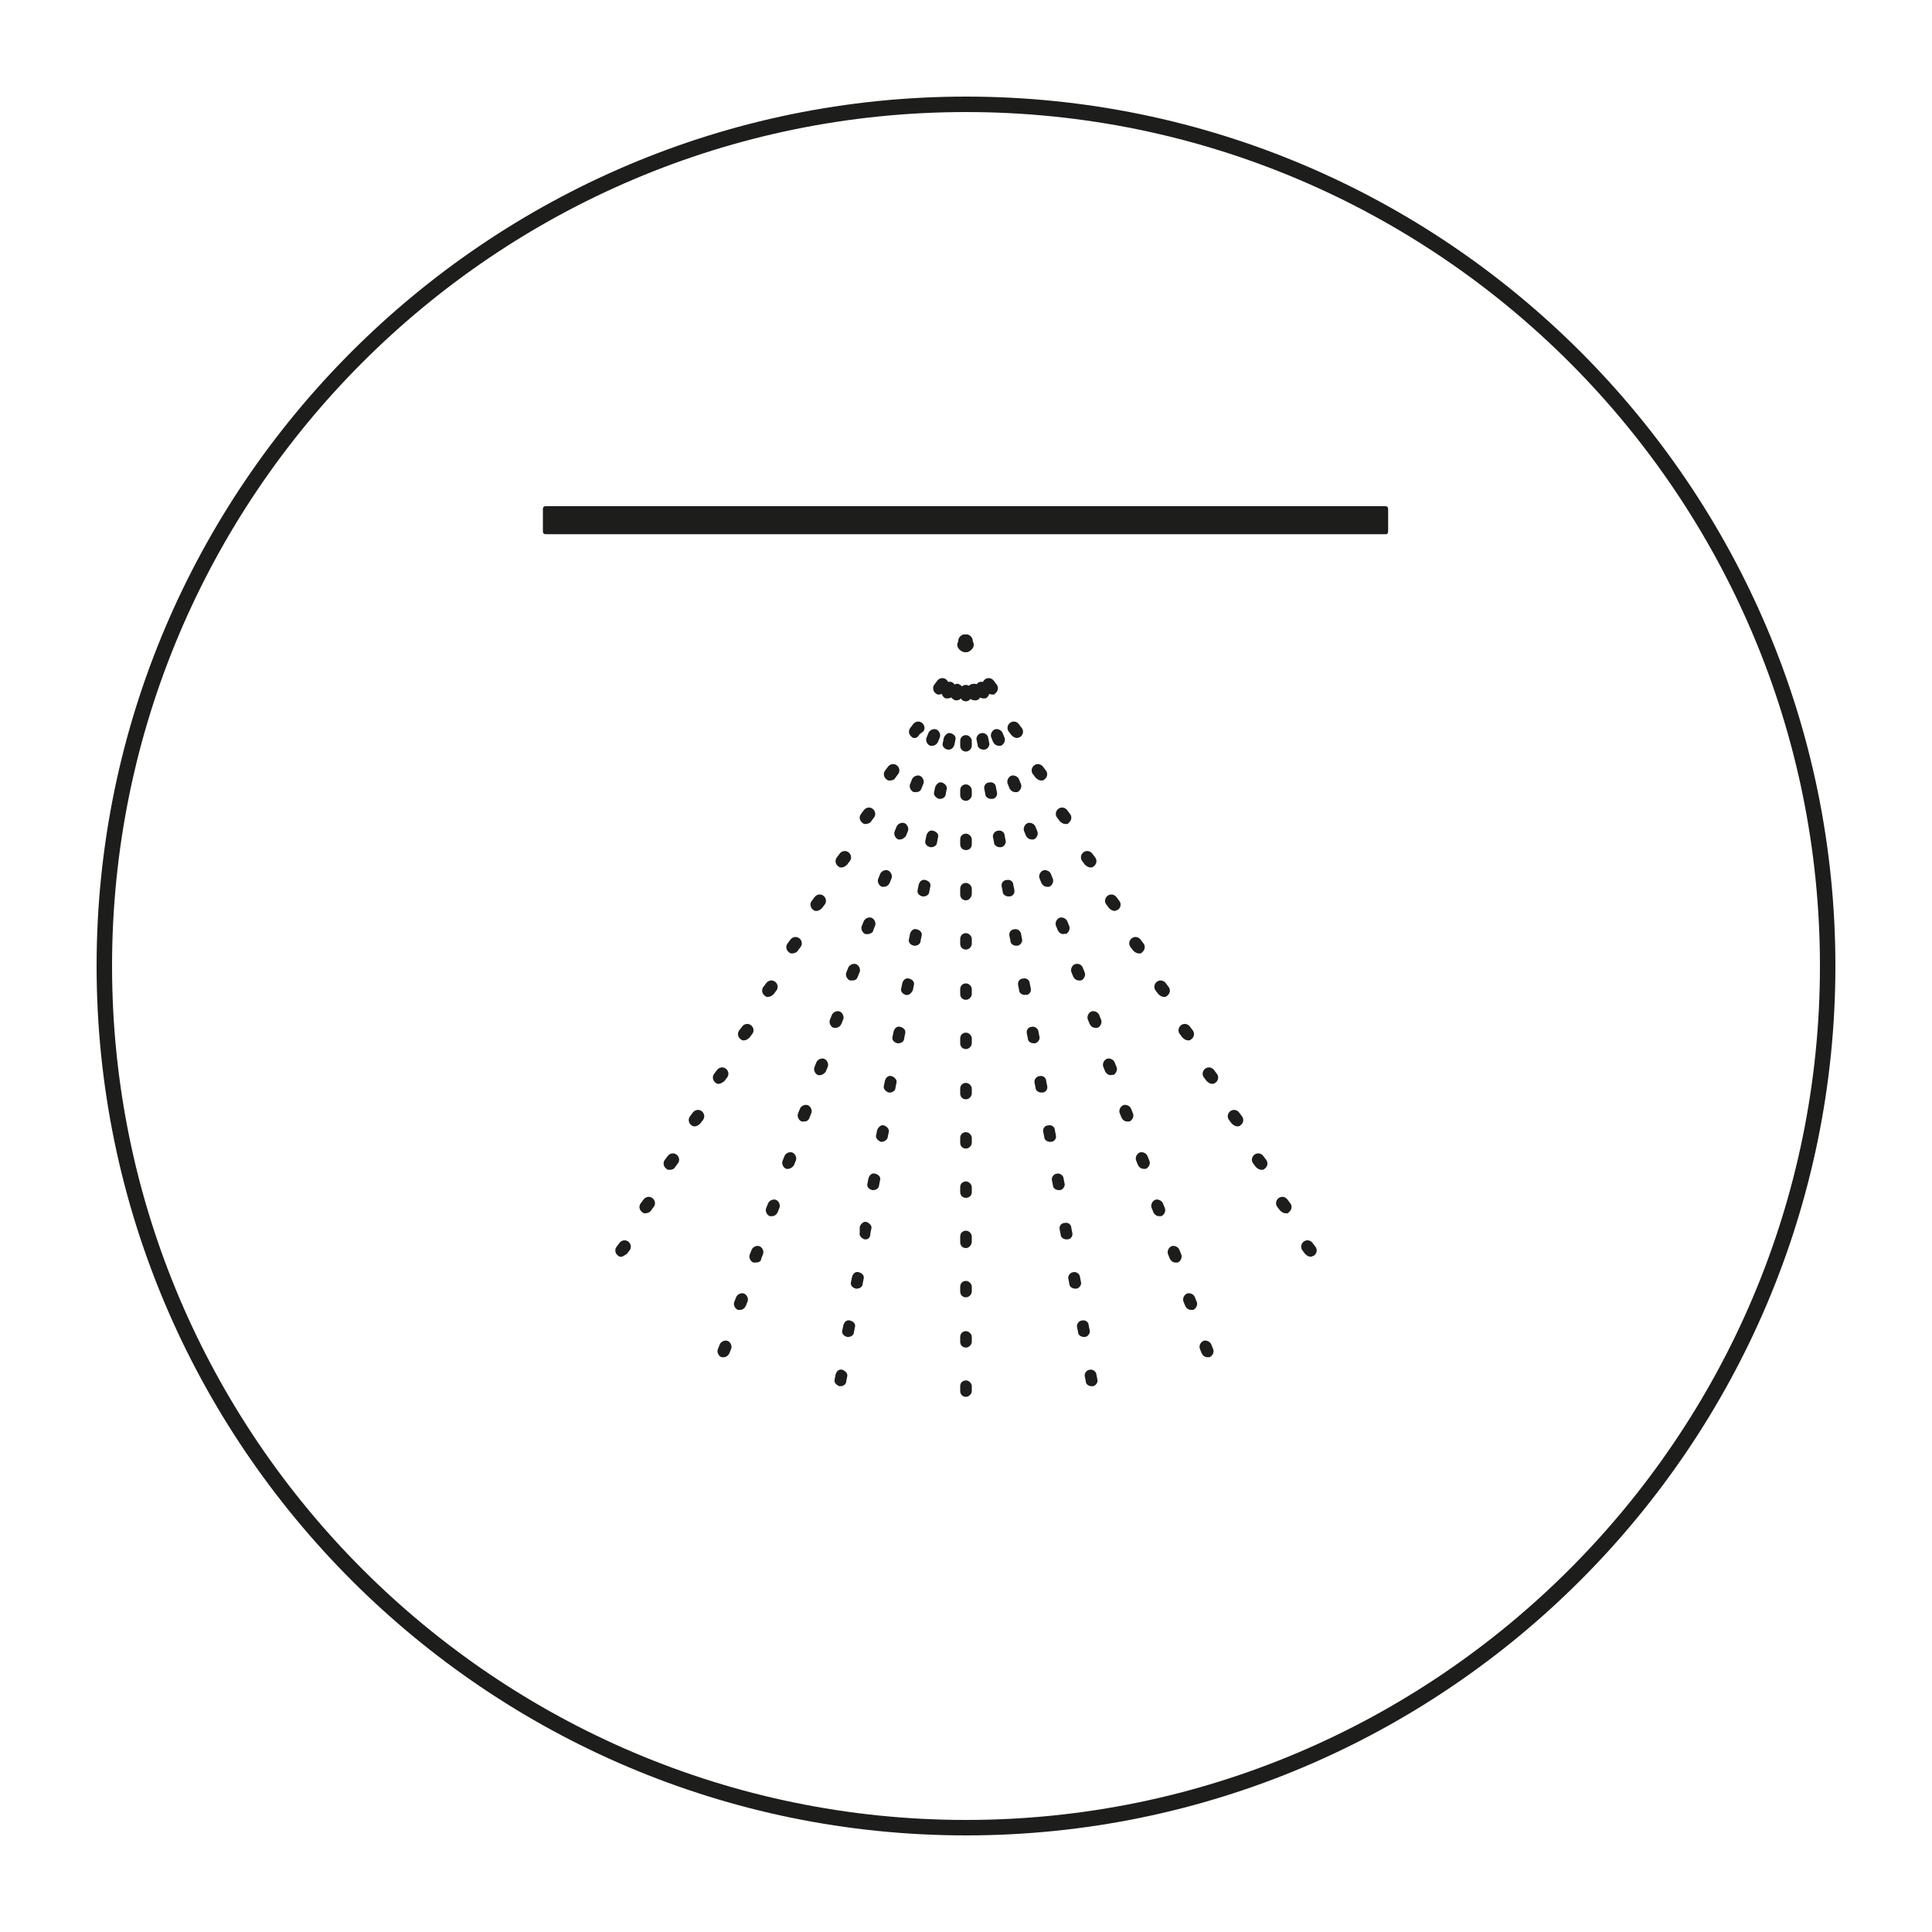 <?xml version="1.0" encoding="utf-8"?>
<!-- Generator: Adobe Illustrator 24.1.0, SVG Export Plug-In . SVG Version: 6.00 Build 0)  -->
<svg version="1.1" id="Livello_1" xmlns="http://www.w3.org/2000/svg" xmlns:xlink="http://www.w3.org/1999/xlink" x="0px" y="0px"
	 viewBox="0 0 200 200" style="enable-background:new 0 0 200 200;" xml:space="preserve">
<style type="text/css">
	.st0{fill:#585856;}
	.st1{fill:#EBEBEB;}
	.st2{fill:#1D1E1C;}
	.st3{fill:none;stroke:#1D1E1C;stroke-width:0.25;stroke-linecap:round;stroke-miterlimit:10;}
</style>
<g>
	<g>
		<g>
			<path class="st2" d="M143.5,55.3H56.5c-0.2,0-0.3-0.1-0.3-0.3v-2.3c0-0.2,0.1-0.3,0.3-0.3h86.9c0.2,0,0.3,0.1,0.3,0.3V55
				C143.7,55.2,143.6,55.3,143.5,55.3z"/>
		</g>
		<g>
			<path class="st2" d="M125,140.5c-0.3,0-0.5-0.2-0.6-0.4l-0.2-0.5c-0.1-0.3,0.1-0.7,0.4-0.8c0.3-0.1,0.7,0.1,0.8,0.4l0.2,0.5
				c0.1,0.3-0.1,0.7-0.4,0.8C125.1,140.5,125.1,140.5,125,140.5z M123.3,135.6c-0.3,0-0.5-0.2-0.6-0.4l-0.2-0.5
				c-0.1-0.3,0.1-0.7,0.4-0.8c0.3-0.1,0.7,0.1,0.8,0.4l0.2,0.5c0.1,0.3-0.1,0.7-0.4,0.8C123.5,135.6,123.4,135.6,123.3,135.6z
				 M121.7,130.7c-0.3,0-0.5-0.2-0.6-0.4l-0.2-0.5c-0.1-0.3,0.1-0.7,0.4-0.8c0.3-0.1,0.7,0.1,0.8,0.4l0.2,0.5
				c0.1,0.3-0.1,0.7-0.4,0.8C121.8,130.7,121.8,130.7,121.7,130.7z M120,125.9c-0.3,0-0.5-0.2-0.6-0.4l-0.2-0.5
				c-0.1-0.3,0.1-0.7,0.4-0.8c0.3-0.1,0.7,0.1,0.8,0.4l0.2,0.5c0.1,0.3-0.1,0.7-0.4,0.8C120.2,125.9,120.1,125.9,120,125.9z
				 M118.4,121c-0.3,0-0.5-0.2-0.6-0.4l-0.2-0.5c-0.1-0.3,0.1-0.7,0.4-0.8c0.3-0.1,0.7,0.1,0.8,0.4l0.2,0.5c0.1,0.3-0.1,0.7-0.4,0.8
				C118.5,121,118.4,121,118.4,121z M116.7,116.1c-0.3,0-0.5-0.2-0.6-0.4l-0.2-0.5c-0.1-0.3,0.1-0.7,0.4-0.8
				c0.3-0.1,0.7,0.1,0.8,0.4l0.2,0.5c0.1,0.3-0.1,0.7-0.4,0.8C116.8,116.1,116.8,116.1,116.7,116.1z M115,111.3
				c-0.3,0-0.5-0.2-0.6-0.4l-0.2-0.5c-0.1-0.3,0.1-0.7,0.4-0.8c0.3-0.1,0.7,0.1,0.8,0.4l0.2,0.5c0.1,0.3-0.1,0.7-0.4,0.8
				C115.2,111.2,115.1,111.3,115,111.3z M113.4,106.4c-0.3,0-0.5-0.2-0.6-0.4l-0.2-0.5c-0.1-0.3,0.1-0.7,0.4-0.8
				c0.3-0.1,0.7,0.1,0.8,0.4l0.2,0.5c0.1,0.3-0.1,0.7-0.4,0.8C113.5,106.4,113.5,106.4,113.4,106.4z M111.7,101.5
				c-0.3,0-0.5-0.2-0.6-0.4l-0.2-0.5c-0.1-0.3,0.1-0.7,0.4-0.8c0.4-0.1,0.7,0.1,0.8,0.4l0.2,0.5c0.1,0.3-0.1,0.7-0.4,0.8
				C111.9,101.5,111.8,101.5,111.7,101.5z M110.1,96.7c-0.3,0-0.5-0.2-0.6-0.4l-0.2-0.5c-0.1-0.3,0.1-0.7,0.4-0.8
				c0.3-0.1,0.7,0.1,0.8,0.4l0.2,0.5c0.1,0.3-0.1,0.7-0.4,0.8C110.2,96.6,110.1,96.7,110.1,96.7z M108.4,91.8
				c-0.3,0-0.5-0.2-0.6-0.4l-0.2-0.5c-0.1-0.3,0.1-0.7,0.4-0.8c0.3-0.1,0.7,0.1,0.8,0.4l0.2,0.5c0.1,0.3-0.1,0.7-0.4,0.8
				C108.6,91.8,108.5,91.8,108.4,91.8z M106.8,86.9c-0.3,0-0.5-0.2-0.6-0.4L106,86c-0.1-0.3,0.1-0.7,0.4-0.8
				c0.3-0.1,0.7,0.1,0.8,0.4l0.2,0.5c0.1,0.3-0.1,0.7-0.4,0.8C106.9,86.9,106.8,86.9,106.8,86.9z M105.1,82c-0.3,0-0.5-0.2-0.6-0.4
				l-0.2-0.5c-0.1-0.3,0.1-0.7,0.4-0.8c0.3-0.1,0.7,0.1,0.8,0.4l0.2,0.5c0.1,0.3-0.1,0.7-0.4,0.8C105.2,82,105.2,82,105.1,82z
				 M103.4,77.2c-0.3,0-0.5-0.2-0.6-0.4l-0.2-0.5c-0.1-0.3,0.1-0.7,0.4-0.8c0.3-0.1,0.7,0.1,0.8,0.4l0.2,0.5
				c0.1,0.3-0.1,0.7-0.4,0.8C103.6,77.2,103.5,77.2,103.4,77.2z M101.8,72.3c-0.3,0-0.5-0.2-0.6-0.4l-0.2-0.5
				c-0.1-0.3,0.1-0.7,0.4-0.8c0.3-0.1,0.7,0.1,0.8,0.4l0.2,0.5c0.1,0.3-0.1,0.7-0.4,0.8C101.9,72.3,101.9,72.3,101.8,72.3z
				 M100.1,67.4c-0.3,0-0.5-0.2-0.6-0.4l-0.2-0.5c-0.1-0.3,0.1-0.7,0.4-0.8c0.3-0.1,0.7,0.1,0.8,0.4l0.2,0.5
				c0.1,0.3-0.1,0.7-0.4,0.8C100.3,67.4,100.2,67.4,100.1,67.4z"/>
		</g>
		<g>
			<path class="st2" d="M74.9,140.5c-0.1,0-0.1,0-0.2,0c-0.3-0.1-0.5-0.5-0.4-0.8l0.2-0.5c0.1-0.3,0.5-0.5,0.8-0.4
				c0.3,0.1,0.5,0.5,0.4,0.8l-0.2,0.5C75.4,140.3,75.2,140.5,74.9,140.5z M76.6,135.6c-0.1,0-0.1,0-0.2,0c-0.3-0.1-0.5-0.5-0.4-0.8
				l0.2-0.5c0.1-0.3,0.5-0.5,0.8-0.4c0.3,0.1,0.5,0.5,0.4,0.8l-0.2,0.5C77.1,135.4,76.9,135.6,76.6,135.6z M78.2,130.7
				c-0.1,0-0.1,0-0.2,0c-0.3-0.1-0.5-0.5-0.4-0.8l0.2-0.5c0.1-0.3,0.5-0.5,0.8-0.4c0.3,0.1,0.5,0.5,0.4,0.8l-0.2,0.5
				C78.8,130.6,78.5,130.7,78.2,130.7z M79.9,125.9c-0.1,0-0.1,0-0.2,0c-0.3-0.1-0.5-0.5-0.4-0.8l0.2-0.5c0.1-0.3,0.5-0.5,0.8-0.4
				c0.3,0.1,0.5,0.5,0.4,0.8l-0.2,0.5C80.4,125.7,80.2,125.9,79.9,125.9z M81.6,121c-0.1,0-0.1,0-0.2,0c-0.3-0.1-0.5-0.5-0.4-0.8
				l0.2-0.5c0.1-0.3,0.5-0.5,0.8-0.4c0.3,0.1,0.5,0.5,0.4,0.8l-0.2,0.5C82.1,120.8,81.8,121,81.6,121z M83.2,116.1
				c-0.1,0-0.1,0-0.2,0c-0.3-0.1-0.5-0.5-0.4-0.8l0.2-0.5c0.1-0.3,0.5-0.5,0.8-0.4c0.3,0.1,0.5,0.5,0.4,0.8l-0.2,0.5
				C83.7,116,83.5,116.1,83.2,116.1z M84.9,111.3c-0.1,0-0.1,0-0.2,0c-0.3-0.1-0.5-0.5-0.4-0.8l0.2-0.5c0.1-0.3,0.5-0.5,0.8-0.4
				c0.3,0.1,0.5,0.5,0.4,0.8l-0.2,0.5C85.4,111.1,85.1,111.3,84.9,111.3z M86.5,106.4c-0.1,0-0.1,0-0.2,0c-0.3-0.1-0.5-0.5-0.4-0.8
				l0.2-0.5c0.1-0.3,0.5-0.5,0.8-0.4c0.3,0.1,0.5,0.5,0.4,0.8l-0.2,0.5C87,106.2,86.8,106.4,86.5,106.4z M88.2,101.5
				c-0.1,0-0.1,0-0.2,0c-0.3-0.1-0.5-0.5-0.4-0.8l0.2-0.5c0.1-0.3,0.5-0.5,0.8-0.4c0.3,0.1,0.5,0.5,0.4,0.8l-0.2,0.5
				C88.7,101.4,88.5,101.5,88.2,101.5z M89.8,96.7c-0.1,0-0.1,0-0.2,0c-0.3-0.1-0.5-0.5-0.4-0.8l0.2-0.5c0.1-0.3,0.5-0.5,0.8-0.4
				c0.3,0.1,0.5,0.5,0.4,0.8l-0.2,0.5C90.4,96.5,90.1,96.7,89.8,96.7z M91.5,91.8c-0.1,0-0.1,0-0.2,0c-0.3-0.1-0.5-0.5-0.4-0.8
				l0.2-0.5c0.1-0.3,0.5-0.5,0.8-0.4c0.3,0.1,0.5,0.5,0.4,0.8l-0.2,0.5C92,91.6,91.8,91.8,91.5,91.8z M93.2,86.9c-0.1,0-0.1,0-0.2,0
				c-0.3-0.1-0.5-0.5-0.4-0.8l0.2-0.5c0.1-0.3,0.5-0.5,0.8-0.4c0.3,0.1,0.5,0.5,0.4,0.8l-0.2,0.5C93.7,86.7,93.4,86.9,93.2,86.9z
				 M94.8,82c-0.1,0-0.1,0-0.2,0c-0.3-0.1-0.5-0.5-0.4-0.8l0.2-0.5c0.1-0.3,0.5-0.5,0.8-0.4c0.3,0.1,0.5,0.5,0.4,0.8l-0.2,0.5
				C95.3,81.9,95.1,82,94.8,82z M96.5,77.2c-0.1,0-0.1,0-0.2,0c-0.3-0.1-0.5-0.5-0.4-0.8l0.2-0.5c0.1-0.3,0.5-0.5,0.8-0.4
				c0.3,0.1,0.5,0.5,0.4,0.8l-0.2,0.5C97,77,96.8,77.2,96.5,77.2z M98.1,72.3c-0.1,0-0.1,0-0.2,0c-0.3-0.1-0.5-0.5-0.4-0.8l0.2-0.5
				c0.1-0.3,0.5-0.5,0.8-0.4c0.3,0.1,0.5,0.5,0.4,0.8l-0.2,0.5C98.7,72.1,98.4,72.3,98.1,72.3z M99.8,67.4c-0.1,0-0.1,0-0.2,0
				c-0.3-0.1-0.5-0.5-0.4-0.8l0.2-0.5c0.1-0.3,0.5-0.5,0.8-0.4c0.3,0.1,0.5,0.5,0.4,0.8l-0.2,0.5C100.3,67.3,100.1,67.4,99.8,67.4z"
				/>
		</g>
		<g>
			<path class="st2" d="M135.7,130.1c-0.2,0-0.4-0.1-0.6-0.3l-0.3-0.4c-0.2-0.3-0.1-0.7,0.2-0.9c0.3-0.2,0.7-0.1,0.9,0.2l0.3,0.4
				c0.2,0.3,0.1,0.7-0.2,0.9C135.9,130,135.8,130.1,135.7,130.1z M133.1,125.6c-0.2,0-0.4-0.1-0.6-0.3l-0.3-0.4
				c-0.2-0.3-0.1-0.7,0.2-0.9c0.3-0.2,0.7-0.1,0.9,0.2l0.3,0.4c0.2,0.3,0.1,0.7-0.2,0.9C133.4,125.6,133.3,125.6,133.1,125.6z
				 M130.6,121.1c-0.2,0-0.4-0.1-0.6-0.3l-0.3-0.4c-0.2-0.3-0.1-0.7,0.2-0.9c0.3-0.2,0.7-0.1,0.9,0.2l0.3,0.4
				c0.2,0.3,0.1,0.7-0.2,0.9C130.8,121.1,130.7,121.1,130.6,121.1z M128.1,116.6c-0.2,0-0.4-0.1-0.6-0.3l-0.3-0.4
				c-0.2-0.3-0.1-0.7,0.2-0.9c0.3-0.2,0.7-0.1,0.9,0.2l0.3,0.4c0.2,0.3,0.1,0.7-0.2,0.9C128.3,116.6,128.2,116.6,128.1,116.6z
				 M125.5,112.2c-0.2,0-0.4-0.1-0.6-0.3l-0.3-0.4c-0.2-0.3-0.1-0.7,0.2-0.9c0.3-0.2,0.7-0.1,0.9,0.2l0.3,0.4
				c0.2,0.3,0.1,0.7-0.2,0.9C125.8,112.1,125.7,112.2,125.5,112.2z M123,107.7c-0.2,0-0.4-0.1-0.6-0.3l-0.3-0.4
				c-0.2-0.3-0.1-0.7,0.2-0.9c0.3-0.2,0.7-0.1,0.9,0.2l0.3,0.4c0.2,0.3,0.1,0.7-0.2,0.9C123.2,107.7,123.1,107.7,123,107.7z
				 M120.5,103.2c-0.2,0-0.4-0.1-0.6-0.3l-0.3-0.4c-0.2-0.3-0.1-0.7,0.2-0.9c0.3-0.2,0.7-0.1,0.9,0.2l0.3,0.4
				c0.2,0.3,0.1,0.7-0.2,0.9C120.7,103.2,120.6,103.2,120.5,103.2z M117.9,98.7c-0.2,0-0.4-0.1-0.6-0.3l-0.3-0.4
				c-0.2-0.3-0.1-0.7,0.2-0.9c0.3-0.2,0.7-0.1,0.9,0.2l0.3,0.4c0.2,0.3,0.1,0.7-0.2,0.9C118.2,98.7,118.1,98.7,117.9,98.7z
				 M115.4,94.3c-0.2,0-0.4-0.1-0.6-0.3l-0.3-0.4c-0.2-0.3-0.1-0.7,0.2-0.9c0.3-0.2,0.7-0.1,0.9,0.2l0.3,0.4
				c0.2,0.3,0.1,0.7-0.2,0.9C115.6,94.2,115.5,94.3,115.4,94.3z M112.9,89.8c-0.2,0-0.4-0.1-0.6-0.3l-0.3-0.4
				c-0.2-0.3-0.1-0.7,0.2-0.9c0.3-0.2,0.7-0.1,0.9,0.2l0.3,0.4c0.2,0.3,0.1,0.7-0.2,0.9C113.1,89.8,113,89.8,112.9,89.8z
				 M110.3,85.3c-0.2,0-0.4-0.1-0.6-0.3l-0.3-0.4c-0.2-0.3-0.1-0.7,0.2-0.9c0.3-0.2,0.7-0.1,0.9,0.2l0.3,0.4
				c0.2,0.3,0.1,0.7-0.2,0.9C110.6,85.3,110.5,85.3,110.3,85.3z M107.8,80.8c-0.2,0-0.4-0.1-0.6-0.3l-0.3-0.4
				c-0.2-0.3-0.1-0.7,0.2-0.9c0.3-0.2,0.7-0.1,0.9,0.2l0.3,0.4c0.2,0.3,0.1,0.7-0.2,0.9C108,80.8,107.9,80.8,107.8,80.8z
				 M105.3,76.4c-0.2,0-0.4-0.1-0.6-0.3l-0.3-0.4c-0.2-0.3-0.1-0.7,0.2-0.9c0.3-0.2,0.7-0.1,0.9,0.2l0.3,0.4
				c0.2,0.3,0.1,0.7-0.2,0.9C105.5,76.3,105.4,76.4,105.3,76.4z M102.7,71.9c-0.2,0-0.4-0.1-0.6-0.3l-0.3-0.4
				c-0.2-0.3-0.1-0.7,0.2-0.9c0.3-0.2,0.7-0.1,0.9,0.2l0.3,0.4c0.2,0.3,0.1,0.7-0.2,0.9C103,71.9,102.9,71.9,102.7,71.9z
				 M100.2,67.4c-0.2,0-0.4-0.1-0.6-0.3l-0.3-0.4c-0.2-0.3-0.1-0.7,0.2-0.9c0.3-0.2,0.7-0.1,0.9,0.2l0.3,0.4
				c0.2,0.3,0.1,0.7-0.2,0.9C100.4,67.4,100.3,67.4,100.2,67.4z"/>
		</g>
		<g>
			<path class="st2" d="M64.3,130.1c-0.1,0-0.2,0-0.3-0.1c-0.3-0.2-0.4-0.6-0.2-0.9l0.3-0.4c0.2-0.3,0.6-0.4,0.9-0.2
				c0.3,0.2,0.4,0.6,0.2,0.9l-0.3,0.4C64.7,129.9,64.5,130.1,64.3,130.1z M66.8,125.6c-0.1,0-0.2,0-0.3-0.1
				c-0.3-0.2-0.4-0.6-0.2-0.9l0.3-0.4c0.2-0.3,0.6-0.4,0.9-0.2c0.3,0.2,0.4,0.6,0.2,0.9l-0.3,0.4C67.3,125.5,67,125.6,66.8,125.6z
				 M69.3,121.1c-0.1,0-0.2,0-0.3-0.1c-0.3-0.2-0.4-0.6-0.2-0.9l0.3-0.4c0.2-0.3,0.6-0.4,0.9-0.2c0.3,0.2,0.4,0.6,0.2,0.9l-0.3,0.4
				C69.8,121,69.6,121.1,69.3,121.1z M71.9,116.6c-0.1,0-0.2,0-0.3-0.1c-0.3-0.2-0.4-0.6-0.2-0.9l0.3-0.4c0.2-0.3,0.6-0.4,0.9-0.2
				c0.3,0.2,0.4,0.6,0.2,0.9l-0.3,0.4C72.3,116.5,72.1,116.6,71.9,116.6z M74.4,112.2c-0.1,0-0.2,0-0.3-0.1
				c-0.3-0.2-0.4-0.6-0.2-0.9l0.3-0.4c0.2-0.3,0.6-0.4,0.9-0.2c0.3,0.2,0.4,0.6,0.2,0.9l-0.3,0.4C74.9,112,74.6,112.2,74.4,112.2z
				 M77,107.7c-0.1,0-0.2,0-0.3-0.1c-0.3-0.2-0.4-0.6-0.2-0.9l0.3-0.4c0.2-0.3,0.6-0.4,0.9-0.2c0.3,0.2,0.4,0.6,0.2,0.9l-0.3,0.4
				C77.4,107.6,77.2,107.7,77,107.7z M79.5,103.2c-0.1,0-0.2,0-0.3-0.1c-0.3-0.2-0.4-0.6-0.2-0.9l0.3-0.4c0.2-0.3,0.6-0.4,0.9-0.2
				c0.3,0.2,0.4,0.6,0.2,0.9l-0.3,0.4C79.9,103.1,79.7,103.2,79.5,103.2z M82,98.7c-0.1,0-0.2,0-0.3-0.1c-0.3-0.2-0.4-0.6-0.2-0.9
				l0.3-0.4c0.2-0.3,0.6-0.4,0.9-0.2c0.3,0.2,0.4,0.6,0.2,0.9l-0.3,0.4C82.5,98.6,82.2,98.7,82,98.7z M84.5,94.3
				c-0.1,0-0.2,0-0.3-0.1c-0.3-0.2-0.4-0.6-0.2-0.9l0.3-0.4c0.2-0.3,0.6-0.4,0.9-0.2c0.3,0.2,0.4,0.6,0.2,0.9l-0.3,0.4
				C85,94.1,84.8,94.3,84.5,94.3z M87.1,89.8c-0.1,0-0.2,0-0.3-0.1c-0.3-0.2-0.4-0.6-0.2-0.9l0.3-0.4c0.2-0.3,0.6-0.4,0.9-0.2
				c0.3,0.2,0.4,0.6,0.2,0.9l-0.3,0.4C87.5,89.7,87.3,89.8,87.1,89.8z M89.6,85.3c-0.1,0-0.2,0-0.3-0.1c-0.3-0.2-0.4-0.6-0.2-0.9
				l0.3-0.4c0.2-0.3,0.6-0.4,0.9-0.2c0.3,0.2,0.4,0.6,0.2,0.9L90.2,85C90.1,85.2,89.8,85.3,89.6,85.3z M92.1,80.8
				c-0.1,0-0.2,0-0.3-0.1c-0.3-0.2-0.4-0.6-0.2-0.9l0.3-0.4c0.2-0.3,0.6-0.4,0.9-0.2c0.3,0.2,0.4,0.6,0.2,0.9l-0.3,0.4
				C92.6,80.7,92.4,80.8,92.1,80.8z M94.7,76.4c-0.1,0-0.2,0-0.3-0.1c-0.3-0.2-0.4-0.6-0.2-0.9l0.3-0.4c0.2-0.3,0.6-0.4,0.9-0.2
				c0.3,0.2,0.4,0.6,0.2,0.9L95.2,76C95.1,76.2,94.9,76.4,94.7,76.4z M97.2,71.9c-0.1,0-0.2,0-0.3-0.1c-0.3-0.2-0.4-0.6-0.2-0.9
				l0.3-0.4c0.2-0.3,0.6-0.4,0.9-0.2c0.3,0.2,0.4,0.6,0.2,0.9l-0.3,0.4C97.7,71.8,97.4,71.9,97.2,71.9z M99.7,67.4
				c-0.1,0-0.2,0-0.3-0.1c-0.3-0.2-0.4-0.6-0.2-0.9l0.3-0.4c0.2-0.3,0.6-0.4,0.9-0.2c0.3,0.2,0.4,0.6,0.2,0.9l-0.3,0.4
				C100.2,67.3,100,67.4,99.7,67.4z"/>
		</g>
		<g>
			<path class="st2" d="M100,144.6c-0.4,0-0.6-0.3-0.6-0.6v-0.5c0-0.4,0.3-0.6,0.6-0.6s0.6,0.3,0.6,0.6v0.5
				C100.6,144.3,100.3,144.6,100,144.6z M100,139.5c-0.4,0-0.6-0.3-0.6-0.6v-0.5c0-0.4,0.3-0.6,0.6-0.6s0.6,0.3,0.6,0.6v0.5
				C100.6,139.2,100.3,139.5,100,139.5z M100,134.3c-0.4,0-0.6-0.3-0.6-0.6v-0.5c0-0.4,0.3-0.6,0.6-0.6s0.6,0.3,0.6,0.6v0.5
				C100.6,134,100.3,134.3,100,134.3z M100,129.2c-0.4,0-0.6-0.3-0.6-0.6V128c0-0.4,0.3-0.6,0.6-0.6s0.6,0.3,0.6,0.6v0.5
				C100.6,128.9,100.3,129.2,100,129.2z M100,124c-0.4,0-0.6-0.3-0.6-0.6v-0.5c0-0.4,0.3-0.6,0.6-0.6s0.6,0.3,0.6,0.6v0.5
				C100.6,123.8,100.3,124,100,124z M100,118.9c-0.4,0-0.6-0.3-0.6-0.6v-0.5c0-0.4,0.3-0.6,0.6-0.6s0.6,0.3,0.6,0.6v0.5
				C100.6,118.6,100.3,118.9,100,118.9z M100,113.8c-0.4,0-0.6-0.3-0.6-0.6v-0.5c0-0.4,0.3-0.6,0.6-0.6s0.6,0.3,0.6,0.6v0.5
				C100.6,113.5,100.3,113.8,100,113.8z M100,108.6c-0.4,0-0.6-0.3-0.6-0.6v-0.5c0-0.4,0.3-0.6,0.6-0.6s0.6,0.3,0.6,0.6v0.5
				C100.6,108.3,100.3,108.6,100,108.6z M100,103.5c-0.4,0-0.6-0.3-0.6-0.6v-0.5c0-0.4,0.3-0.6,0.6-0.6s0.6,0.3,0.6,0.6v0.5
				C100.6,103.2,100.3,103.5,100,103.5z M100,98.3c-0.4,0-0.6-0.3-0.6-0.6v-0.5c0-0.4,0.3-0.6,0.6-0.6s0.6,0.3,0.6,0.6v0.5
				C100.6,98,100.3,98.3,100,98.3z M100,93.2c-0.4,0-0.6-0.3-0.6-0.6V92c0-0.4,0.3-0.6,0.6-0.6s0.6,0.3,0.6,0.6v0.5
				C100.6,92.9,100.3,93.2,100,93.2z M100,88c-0.4,0-0.6-0.3-0.6-0.6v-0.5c0-0.4,0.3-0.6,0.6-0.6s0.6,0.3,0.6,0.6v0.5
				C100.6,87.8,100.3,88,100,88z M100,82.9c-0.4,0-0.6-0.3-0.6-0.6v-0.5c0-0.4,0.3-0.6,0.6-0.6s0.6,0.3,0.6,0.6v0.5
				C100.6,82.6,100.3,82.9,100,82.9z M100,77.8c-0.4,0-0.6-0.3-0.6-0.6v-0.5c0-0.4,0.3-0.6,0.6-0.6s0.6,0.3,0.6,0.6v0.5
				C100.6,77.5,100.3,77.8,100,77.8z M100,72.6c-0.4,0-0.6-0.3-0.6-0.6v-0.5c0-0.4,0.3-0.6,0.6-0.6s0.6,0.3,0.6,0.6V72
				C100.6,72.3,100.3,72.6,100,72.6z M100,67.5c-0.4,0-0.6-0.3-0.6-0.6v-0.5c0-0.4,0.3-0.6,0.6-0.6s0.6,0.3,0.6,0.6v0.5
				C100.6,67.2,100.3,67.5,100,67.5z"/>
		</g>
		<g>
			<path class="st2" d="M113,143.5c-0.3,0-0.6-0.2-0.6-0.5l-0.1-0.5c-0.1-0.3,0.2-0.7,0.5-0.7c0.3-0.1,0.7,0.2,0.7,0.5l0.1,0.5
				c0.1,0.3-0.2,0.7-0.5,0.7C113.1,143.5,113.1,143.5,113,143.5z M112.2,138.4c-0.3,0-0.6-0.2-0.6-0.5l-0.1-0.5
				c-0.1-0.3,0.2-0.7,0.5-0.7c0.4-0.1,0.7,0.2,0.7,0.5l0.1,0.5c0.1,0.3-0.2,0.7-0.5,0.7C112.2,138.4,112.2,138.4,112.2,138.4z
				 M111.3,133.4c-0.3,0-0.6-0.2-0.6-0.5l-0.1-0.5c-0.1-0.3,0.2-0.7,0.5-0.7c0.3-0.1,0.7,0.2,0.7,0.5l0.1,0.5
				c0.1,0.3-0.2,0.7-0.5,0.7C111.4,133.4,111.3,133.4,111.3,133.4z M110.4,128.3c-0.3,0-0.6-0.2-0.6-0.5l-0.1-0.5
				c-0.1-0.4,0.2-0.7,0.5-0.7c0.4-0.1,0.7,0.2,0.7,0.5l0.1,0.5c0.1,0.4-0.2,0.7-0.5,0.7C110.5,128.3,110.5,128.3,110.4,128.3z
				 M109.6,123.2c-0.3,0-0.6-0.2-0.6-0.5l-0.1-0.5c-0.1-0.3,0.2-0.7,0.5-0.7c0.3-0.1,0.7,0.2,0.7,0.5l0.1,0.5
				c0.1,0.3-0.2,0.7-0.5,0.7C109.6,123.2,109.6,123.2,109.6,123.2z M108.7,118.2c-0.3,0-0.6-0.2-0.6-0.5l-0.1-0.5
				c-0.1-0.4,0.2-0.7,0.5-0.7c0.4-0.1,0.7,0.2,0.7,0.5l0.1,0.5c0.1,0.4-0.2,0.7-0.5,0.7C108.8,118.2,108.7,118.2,108.7,118.2z
				 M107.8,113.1c-0.3,0-0.6-0.2-0.6-0.5l-0.1-0.5c-0.1-0.3,0.2-0.7,0.5-0.7c0.4-0.1,0.7,0.2,0.7,0.5l0.1,0.5
				c0.1,0.4-0.2,0.7-0.5,0.7C107.9,113.1,107.9,113.1,107.8,113.1z M107,108c-0.3,0-0.6-0.2-0.6-0.5l-0.1-0.5
				c-0.1-0.4,0.2-0.7,0.5-0.7c0.3-0.1,0.7,0.2,0.7,0.5l0.1,0.5c0.1,0.3-0.2,0.7-0.5,0.7C107,108,107,108,107,108z M106.1,103
				c-0.3,0-0.6-0.2-0.6-0.5l-0.1-0.5c-0.1-0.4,0.2-0.7,0.5-0.7c0.4-0.1,0.7,0.2,0.7,0.5l0.1,0.5c0.1,0.4-0.2,0.7-0.5,0.7
				C106.2,102.9,106.1,103,106.1,103z M105.2,97.9c-0.3,0-0.6-0.2-0.6-0.5l-0.1-0.5c-0.1-0.4,0.2-0.7,0.5-0.7
				c0.3-0.1,0.7,0.2,0.7,0.5l0.1,0.5c0.1,0.3-0.2,0.7-0.5,0.7C105.3,97.9,105.3,97.9,105.2,97.9z M104.4,92.8
				c-0.3,0-0.6-0.2-0.6-0.5l-0.1-0.5c-0.1-0.4,0.2-0.7,0.5-0.7c0.4-0.1,0.7,0.2,0.7,0.5l0.1,0.5c0.1,0.4-0.2,0.7-0.5,0.7
				C104.4,92.8,104.4,92.8,104.4,92.8z M103.5,87.7c-0.3,0-0.6-0.2-0.6-0.5l-0.1-0.5c-0.1-0.3,0.2-0.7,0.5-0.7
				c0.4-0.1,0.7,0.2,0.7,0.5l0.1,0.5c0.1,0.3-0.2,0.7-0.5,0.7C103.6,87.7,103.5,87.7,103.5,87.7z M102.6,82.7
				c-0.3,0-0.6-0.2-0.6-0.5l-0.1-0.5c-0.1-0.4,0.2-0.7,0.5-0.7c0.4-0.1,0.7,0.2,0.7,0.5l0.1,0.5c0.1,0.4-0.2,0.7-0.5,0.7
				C102.7,82.7,102.7,82.7,102.6,82.7z M101.8,77.6c-0.3,0-0.6-0.2-0.6-0.5l-0.1-0.5c-0.1-0.3,0.2-0.7,0.5-0.7
				c0.3-0.1,0.7,0.2,0.7,0.5l0.1,0.5c0.1,0.3-0.2,0.7-0.5,0.7C101.8,77.6,101.8,77.6,101.8,77.6z M100.9,72.5
				c-0.3,0-0.6-0.2-0.6-0.5l-0.1-0.5c-0.1-0.4,0.2-0.7,0.5-0.7c0.4-0.1,0.7,0.2,0.7,0.5l0.1,0.5c0.1,0.4-0.2,0.7-0.5,0.7
				C101,72.5,100.9,72.5,100.9,72.5z M100,67.5c-0.3,0-0.6-0.2-0.6-0.5l-0.1-0.5c-0.1-0.3,0.2-0.7,0.5-0.7c0.4-0.1,0.7,0.2,0.7,0.5
				l0.1,0.5c0.1,0.3-0.2,0.7-0.5,0.7C100.1,67.5,100.1,67.5,100,67.5z"/>
		</g>
		<g>
			<path class="st2" d="M87,143.5c0,0-0.1,0-0.1,0c-0.3-0.1-0.6-0.4-0.5-0.7l0.1-0.5c0.1-0.4,0.4-0.6,0.7-0.5
				c0.3,0.1,0.6,0.4,0.5,0.7l-0.1,0.5C87.6,143.3,87.3,143.5,87,143.5z M87.8,138.4c0,0-0.1,0-0.1,0c-0.4-0.1-0.6-0.4-0.5-0.7
				l0.1-0.5c0.1-0.4,0.4-0.6,0.7-0.5c0.4,0.1,0.6,0.4,0.5,0.7l-0.1,0.5C88.4,138.2,88.1,138.4,87.8,138.4z M88.7,133.4
				c0,0-0.1,0-0.1,0c-0.4-0.1-0.6-0.4-0.5-0.7l0.1-0.5c0.1-0.4,0.4-0.6,0.7-0.5c0.4,0.1,0.6,0.4,0.5,0.7l-0.1,0.5
				C89.3,133.2,89,133.4,88.7,133.4z M89.6,128.3c0,0-0.1,0-0.1,0c-0.3-0.1-0.6-0.4-0.5-0.7L89,127c0.1-0.3,0.4-0.6,0.7-0.5
				c0.3,0.1,0.6,0.4,0.5,0.7l-0.1,0.5C90.1,128.1,89.9,128.3,89.6,128.3z M90.4,123.2c0,0-0.1,0-0.1,0c-0.4-0.1-0.6-0.4-0.5-0.7
				l0.1-0.5c0.1-0.4,0.4-0.6,0.7-0.5c0.4,0.1,0.6,0.4,0.5,0.7l-0.1,0.5C91,123,90.7,123.2,90.4,123.2z M91.3,118.2c0,0-0.1,0-0.1,0
				c-0.3-0.1-0.6-0.4-0.5-0.7l0.1-0.5c0.1-0.3,0.4-0.6,0.7-0.5c0.3,0.1,0.6,0.4,0.5,0.7l-0.1,0.5C91.9,117.9,91.6,118.2,91.3,118.2z
				 M92.1,113.1c0,0-0.1,0-0.1,0c-0.3-0.1-0.6-0.4-0.5-0.7l0.1-0.5c0.1-0.4,0.4-0.6,0.7-0.5c0.3,0.1,0.6,0.4,0.5,0.7l-0.1,0.5
				C92.7,112.9,92.4,113.1,92.1,113.1z M93,108c0,0-0.1,0-0.1,0c-0.4-0.1-0.6-0.4-0.5-0.7l0.1-0.5c0.1-0.4,0.4-0.6,0.7-0.5
				c0.4,0.1,0.6,0.4,0.5,0.7l-0.1,0.5C93.6,107.8,93.3,108,93,108z M93.9,103c0,0-0.1,0-0.1,0c-0.4-0.1-0.6-0.4-0.5-0.7l0.1-0.5
				c0.1-0.4,0.4-0.6,0.7-0.5c0.4,0.1,0.6,0.4,0.5,0.7l-0.1,0.5C94.4,102.7,94.2,103,93.9,103z M94.7,97.9c0,0-0.1,0-0.1,0
				c-0.4-0.1-0.6-0.4-0.5-0.7l0.1-0.5c0.1-0.4,0.4-0.6,0.7-0.5c0.4,0.1,0.6,0.4,0.5,0.7l-0.1,0.5C95.3,97.7,95,97.9,94.7,97.9z
				 M95.6,92.8c0,0-0.1,0-0.1,0c-0.4-0.1-0.6-0.4-0.5-0.7l0.1-0.5c0.1-0.4,0.4-0.6,0.7-0.5c0.4,0.1,0.6,0.4,0.5,0.7l-0.1,0.5
				C96.2,92.6,95.9,92.8,95.6,92.8z M96.4,87.7c0,0-0.1,0-0.1,0c-0.4-0.1-0.6-0.4-0.5-0.7l0.1-0.5c0.1-0.4,0.4-0.6,0.7-0.5
				c0.4,0.1,0.6,0.4,0.5,0.7l-0.1,0.5C97,87.5,96.7,87.7,96.4,87.7z M97.3,82.7c0,0-0.1,0-0.1,0c-0.3-0.1-0.6-0.4-0.5-0.7l0.1-0.5
				c0.1-0.3,0.4-0.6,0.7-0.5c0.3,0.1,0.6,0.4,0.5,0.7l-0.1,0.5C97.9,82.5,97.6,82.7,97.3,82.7z M98.2,77.6c0,0-0.1,0-0.1,0
				c-0.4-0.1-0.6-0.4-0.5-0.7l0.1-0.5c0.1-0.3,0.4-0.6,0.7-0.5c0.4,0.1,0.6,0.4,0.5,0.7l-0.1,0.5C98.7,77.4,98.5,77.6,98.2,77.6z
				 M99,72.5c0,0-0.1,0-0.1,0c-0.3-0.1-0.6-0.4-0.5-0.7l0.1-0.5c0.1-0.3,0.4-0.6,0.7-0.5c0.3,0.1,0.6,0.4,0.5,0.7L99.6,72
				C99.6,72.3,99.3,72.5,99,72.5z M99.9,67.5c0,0-0.1,0-0.1,0c-0.4-0.1-0.6-0.4-0.5-0.7l0.1-0.5c0.1-0.4,0.4-0.6,0.7-0.5
				c0.4,0.1,0.6,0.4,0.5,0.7l-0.1,0.5C100.5,67.2,100.2,67.5,99.9,67.5z"/>
		</g>
	</g>
	<g>
		<path class="st2" d="M100,190c-49.6,0-90-40.4-90-90s40.4-90,90-90s90,40.4,90,90S149.6,190,100,190z M100,11.6
			c-48.8,0-88.4,39.7-88.4,88.4s39.7,88.4,88.4,88.4s88.4-39.7,88.4-88.4S148.8,11.6,100,11.6z"/>
	</g>
</g>
</svg>
